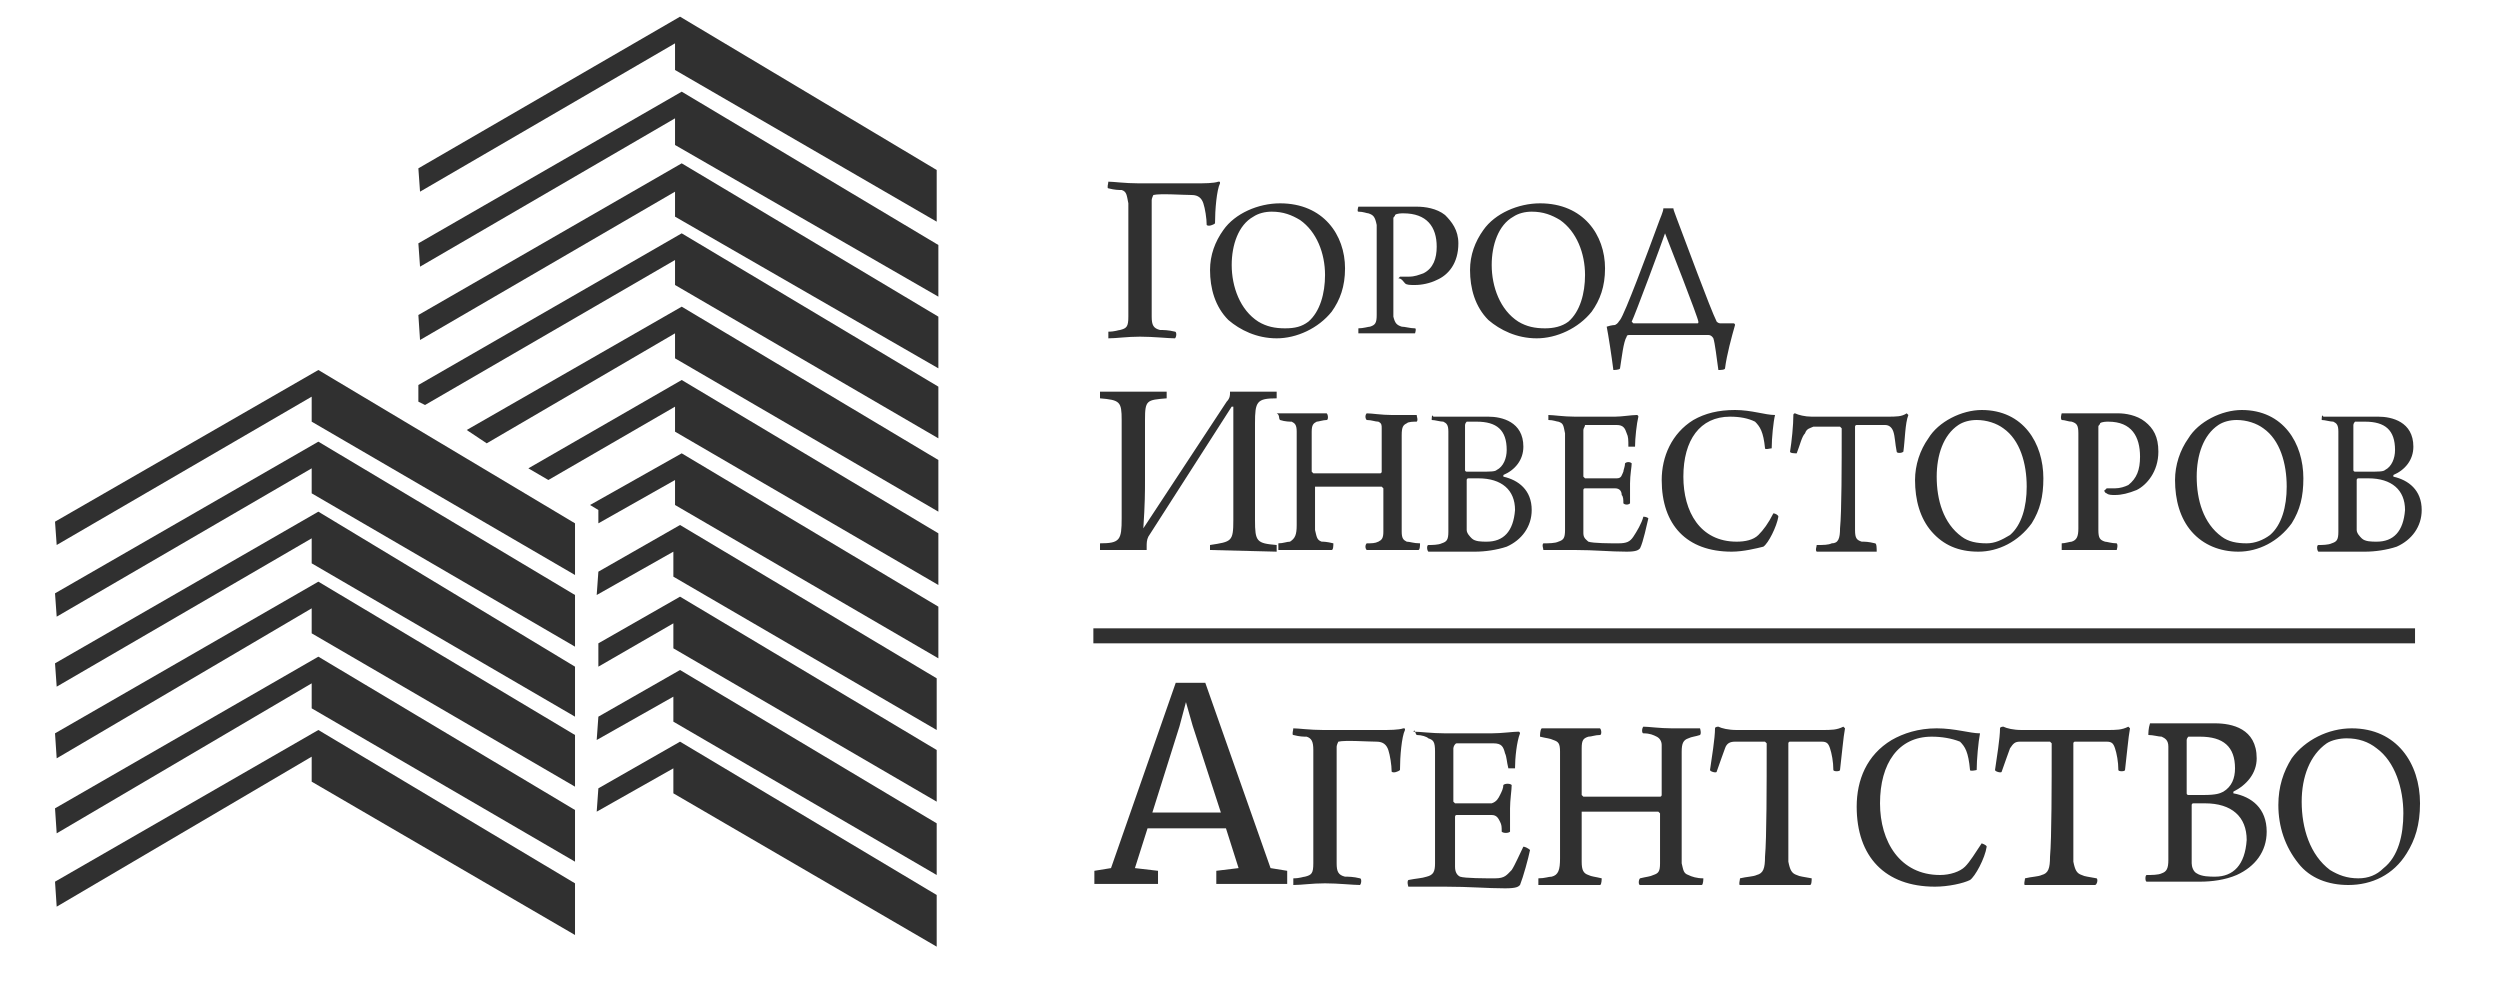 <?xml version="1.0" encoding="UTF-8"?> <svg xmlns="http://www.w3.org/2000/svg" width="150" height="60" viewBox="0 0 150 60" fill="none"> <path d="M35.902 47.3L40.802 44.5L56.202 53.7V56.8L40.402 47.6V46.1L35.802 48.7L35.902 47.3ZM35.902 43L40.802 40.2L56.202 49.4V52.5L40.402 43.3V41.8L35.802 44.4L35.902 43ZM35.902 38.6L40.802 35.8L56.202 45V48.1L40.402 38.9V37.4L35.902 40V38.6ZM35.902 34.3L40.802 31.5L56.202 40.7V43.8L40.402 34.6V33.1L35.802 35.7L35.902 34.3ZM35.402 30.3L40.902 27.2L56.302 36.4V39.5L40.502 30.3V28.8L35.902 31.4V30.6L35.402 30.3ZM31.702 28.1L40.902 22.8L56.302 32V35.1L40.502 25.9V24.4L32.902 28.8L31.702 28.1ZM28.002 25.8L40.902 18.4L56.302 27.6V30.7L40.502 21.5V20L29.202 26.6L28.002 25.8ZM25.102 23.1L40.902 14L56.302 23.2V26.3L40.502 17.1V15.6L25.502 24.3L25.102 24.1V23.1ZM25.102 18.9L40.902 9.8L56.302 19V22.1L40.502 13V11.5L25.202 20.4L25.102 18.9ZM25.102 14.6L40.902 5.5L56.302 14.7V17.8L40.502 8.7V7.1L25.202 16L25.102 14.6ZM25.102 10.1L40.802 1L56.202 10.2V13.3L40.502 4.2V2.6L25.202 11.5L25.102 10.1Z" fill="#303030"></path> <path d="M3.301 52.9L19.101 43.8L34.501 53V56.1L18.701 46.9V45.4L3.401 54.4L3.301 52.9ZM3.301 48.5L19.101 39.4L34.501 48.6V51.7L18.701 42.5V41L3.401 50L3.301 48.5ZM3.301 44L19.101 34.9L34.501 44.1V47.2L18.701 38V36.5L3.401 45.5L3.301 44ZM3.301 39.8L19.101 30.7L34.501 40V43L18.701 33.8V32.3L3.401 41.2L3.301 39.8ZM3.301 35.6L19.101 26.5L34.501 35.7V38.8L18.701 29.6V28.1L3.401 37L3.301 35.6ZM3.301 31.3L19.101 22.2L34.501 31.4V34.5L18.701 25.3V23.8L3.401 32.7L3.301 31.3Z" fill="#303030"></path> <path d="M144.902 37.7H65.602V38.6H144.902V37.7Z" fill="#303030"></path> <path d="M92.401 44.2C92.802 44.3 93.001 44.3 93.201 44.4C93.501 44.5 93.602 44.6 93.602 45.1C93.602 45.4 93.602 47 93.602 48.4C93.602 49.7 93.602 51 93.602 51.5C93.602 52.2 93.501 52.5 93.102 52.6C92.901 52.6 92.701 52.7 92.302 52.7C92.302 52.8 92.302 53.1 92.302 53.1C92.602 53.1 93.302 53.1 94.201 53.1C95.102 53.1 95.701 53.1 96.001 53.1C96.102 53.1 96.102 52.7 96.102 52.7C95.701 52.6 95.501 52.6 95.302 52.5C95.001 52.4 94.901 52.2 94.901 51.7C94.901 51.4 94.901 49.6 94.901 48.8V48.7C95.001 48.7 96.201 48.7 97.302 48.7C98.102 48.7 99.302 48.7 99.501 48.7L99.602 48.8C99.602 49.7 99.602 51.4 99.602 51.8C99.602 52.3 99.501 52.4 99.201 52.5C99.001 52.6 98.802 52.6 98.401 52.7C98.302 52.8 98.302 53.1 98.401 53.1C98.802 53.1 99.501 53.1 100.201 53.1C100.901 53.1 101.601 53.1 102.101 53.1C102.201 53.1 102.201 52.7 102.201 52.7C101.801 52.7 101.501 52.6 101.301 52.5C101.001 52.4 101.001 52.2 100.901 51.8C100.901 51.3 100.901 49.6 100.901 48.3C100.901 46.5 100.901 45.6 100.901 45.1C100.901 44.6 101.001 44.4 101.301 44.3C101.501 44.2 101.701 44.2 102.001 44.1C102.101 44 102.001 43.7 102.001 43.7C101.801 43.7 101.001 43.7 100.301 43.7C99.602 43.7 98.901 43.6 98.602 43.6C98.501 43.7 98.501 44 98.602 44C99.001 44 99.201 44.1 99.401 44.2C99.602 44.3 99.701 44.5 99.701 44.7C99.701 45.2 99.701 47 99.701 47.7C99.701 47.7 99.701 47.8 99.602 47.8C99.501 47.8 98.901 47.8 97.401 47.8C95.401 47.8 95.102 47.8 95.001 47.8L94.901 47.7C94.901 46.2 94.901 45.4 94.901 44.9C94.901 44.4 95.001 44.3 95.302 44.2C95.501 44.2 95.701 44.1 96.001 44.1C96.102 44.1 96.102 43.8 96.001 43.7C95.602 43.7 95.201 43.7 94.302 43.7C93.501 43.7 92.901 43.7 92.501 43.7C92.401 43.8 92.401 44.1 92.401 44.2ZM85.001 44.1C85.302 44.1 85.602 44.2 85.701 44.3C86.001 44.4 86.102 44.5 86.102 45.1C86.102 45.4 86.102 46.7 86.102 48.1C86.102 49.8 86.102 51.5 86.102 51.8C86.102 52.3 86.001 52.5 85.602 52.6C85.302 52.7 85.001 52.7 84.501 52.8C84.401 52.9 84.501 53.2 84.501 53.2C85.102 53.2 85.802 53.2 86.701 53.2C88.201 53.2 89.201 53.3 90.302 53.3C91.001 53.3 91.102 53.2 91.201 53.1C91.401 52.6 91.701 51.5 91.802 51C91.701 50.9 91.501 50.8 91.401 50.8C91.201 51.2 90.901 51.9 90.701 52.2C90.401 52.5 90.302 52.7 89.701 52.7C89.102 52.7 87.901 52.7 87.602 52.6C87.401 52.5 87.302 52.3 87.302 52C87.302 51.3 87.302 49.7 87.302 49C87.302 49 87.302 48.9 87.401 48.9C87.901 48.9 89.102 48.9 89.501 48.9C89.802 48.9 89.901 49.1 90.001 49.3C90.102 49.5 90.102 49.6 90.102 49.9C90.201 50 90.501 50 90.602 49.9C90.602 49.5 90.602 49.1 90.602 48.5C90.602 48 90.701 47.4 90.701 47.1C90.602 47 90.302 47 90.201 47.1C90.201 47.3 90.102 47.5 90.001 47.7C89.901 47.9 89.802 48.1 89.501 48.2C89.001 48.2 87.901 48.2 87.302 48.2L87.201 48.1C87.201 47.4 87.201 45.7 87.201 44.9C87.201 44.8 87.302 44.6 87.401 44.6C87.602 44.6 89.302 44.6 89.602 44.6C90.102 44.6 90.201 44.8 90.302 45.2C90.401 45.4 90.401 45.7 90.501 46.1H90.901C90.901 45.5 91.001 44.5 91.201 44C91.201 44 91.201 43.9 91.102 43.9C90.802 43.9 90.102 44 89.501 44H86.701C85.901 44 85.201 43.9 84.802 43.9C84.901 43.7 84.901 44 85.001 44.1ZM118.201 46.2C118.201 46.3 118.601 46.2 118.601 46.2C118.601 45.6 118.701 44.5 118.801 44C118.201 44 117.301 43.7 116.201 43.7C115.101 43.7 114.201 44 113.501 44.4C112.001 45.3 111.401 46.8 111.401 48.4C111.401 51.4 113.101 53.2 116.101 53.2C116.901 53.2 117.801 53 118.201 52.8C118.501 52.6 119.101 51.5 119.201 50.8C119.201 50.7 118.901 50.6 118.901 50.6C118.501 51.2 118.201 51.7 117.901 52C117.601 52.3 117.001 52.5 116.401 52.5C114.001 52.5 112.801 50.5 112.801 48.2C112.801 45.8 113.901 44.2 115.901 44.2C116.501 44.2 117.101 44.3 117.601 44.5C117.901 44.8 118.101 45.1 118.201 46.2ZM108.701 52.7C108.201 52.6 108.001 52.6 107.801 52.5C107.501 52.4 107.401 52.2 107.301 51.7C107.301 50.9 107.301 46.8 107.301 44.6C107.301 44.6 107.301 44.5 107.401 44.5C107.701 44.5 108.701 44.5 109.301 44.5C109.601 44.5 109.701 44.6 109.801 44.9C109.901 45.2 110.001 45.7 110.001 46.2C110.001 46.3 110.401 46.3 110.401 46.2C110.501 45.4 110.601 44.2 110.701 43.7L110.601 43.6C110.201 43.8 109.901 43.8 109.301 43.8H104.201C103.701 43.8 103.301 43.7 103.101 43.6C103.101 43.6 102.901 43.6 102.901 43.7C102.901 44.3 102.701 45.5 102.601 46.2C102.601 46.3 103.001 46.4 103.001 46.3C103.201 45.7 103.401 45.2 103.501 44.9C103.601 44.6 103.801 44.5 104.101 44.5C104.601 44.5 105.701 44.5 105.901 44.5L106.001 44.6C106.001 47.1 106.001 50.3 105.901 51.4C105.901 52.1 105.801 52.4 105.401 52.5C105.201 52.6 104.801 52.6 104.401 52.7C104.401 52.8 104.301 53.1 104.401 53.1C104.801 53.1 105.501 53.1 106.501 53.1C107.301 53.1 108.201 53.1 108.601 53.1C108.701 53.1 108.701 52.8 108.701 52.7ZM140.901 53.1C142.301 53.1 143.601 52.5 144.401 51.2C144.901 50.4 145.201 49.5 145.201 48.2C145.201 45.8 143.801 43.7 141.101 43.7C139.701 43.7 138.301 44.4 137.501 45.5C137.001 46.3 136.701 47.2 136.701 48.3C136.701 49.6 137.101 50.8 137.901 51.8C138.601 52.7 139.701 53.1 140.901 53.1ZM141.501 52.7C140.801 52.7 140.301 52.5 139.801 52.2C138.601 51.3 138.101 49.7 138.101 48.1C138.101 46.6 138.601 45.3 139.601 44.6C139.901 44.4 140.401 44.3 140.801 44.3C141.501 44.3 142.101 44.5 142.601 44.9C143.701 45.7 144.201 47.3 144.201 48.8C144.201 50.1 143.901 51.4 143.001 52.1C142.601 52.5 142.101 52.7 141.501 52.7ZM128.901 44.1C129.201 44.1 129.501 44.2 129.701 44.2C129.901 44.3 130.101 44.4 130.101 44.8C130.101 45.4 130.101 46.4 130.101 48.2C130.101 49.8 130.101 51.2 130.101 51.6C130.101 52.1 130.001 52.3 129.701 52.4C129.501 52.5 129.101 52.5 128.801 52.5C128.701 52.5 128.701 52.9 128.801 52.9C129.701 52.9 131.401 52.9 132.001 52.9C132.701 52.9 133.501 52.8 134.201 52.5C135.301 52 136.001 51.1 136.001 49.9C136.001 48.5 135.101 47.8 134.001 47.6C134.001 47.6 134.001 47.6 134.001 47.5C134.801 47.1 135.401 46.4 135.401 45.5C135.401 43.7 133.901 43.4 132.901 43.4C132.001 43.4 131.401 43.4 130.601 43.4C129.801 43.4 129.301 43.4 129.001 43.4C128.901 43.7 128.901 44 128.901 44.1ZM132.001 44.2C133.401 44.2 134.101 44.8 134.101 46.1C134.101 46.7 133.901 47.2 133.401 47.5C133.201 47.6 133.001 47.7 132.201 47.7C131.801 47.7 131.501 47.7 131.301 47.7C131.301 47.7 131.201 47.7 131.201 47.6C131.201 46.5 131.201 44.9 131.201 44.4C131.201 44.3 131.301 44.2 131.301 44.2C131.701 44.2 131.901 44.2 132.001 44.2ZM132.901 52.6C132.601 52.6 132.101 52.6 131.801 52.4C131.601 52.3 131.501 52 131.501 51.8C131.501 51.2 131.501 49.3 131.501 48.3C131.501 48.3 131.501 48.2 131.601 48.2C131.701 48.2 132.101 48.2 132.301 48.2C133.901 48.2 134.801 49 134.801 50.4C134.701 51.9 134.001 52.6 132.901 52.6ZM125.801 52.7C125.301 52.6 125.101 52.6 124.901 52.5C124.601 52.4 124.501 52.2 124.401 51.7C124.401 50.9 124.401 46.8 124.401 44.6C124.401 44.6 124.401 44.5 124.501 44.5C124.801 44.5 125.801 44.5 126.401 44.5C126.701 44.5 126.801 44.6 126.901 44.9C127.001 45.2 127.101 45.7 127.101 46.2C127.101 46.3 127.501 46.3 127.501 46.2C127.601 45.4 127.701 44.2 127.801 43.7L127.701 43.6C127.301 43.8 127.001 43.8 126.401 43.8H121.301C120.801 43.8 120.401 43.7 120.201 43.6C120.201 43.6 120.001 43.6 120.001 43.7C120.001 44.3 119.801 45.5 119.701 46.2C119.701 46.3 120.101 46.4 120.101 46.3C120.301 45.7 120.501 45.2 120.601 44.9C120.801 44.6 120.901 44.5 121.201 44.5C121.701 44.5 122.801 44.5 123.001 44.5L123.101 44.6C123.101 47.1 123.101 50.3 123.001 51.4C123.001 52.1 122.901 52.4 122.501 52.5C122.301 52.6 121.901 52.6 121.501 52.7C121.501 52.8 121.401 53.1 121.501 53.1C121.901 53.1 122.601 53.1 123.601 53.1C124.401 53.1 125.301 53.1 125.701 53.1C125.801 53.1 125.901 52.8 125.801 52.7Z" fill="#303030"></path> <path d="M77.599 52.7C77.599 52.8 77.599 53.1 77.599 53.1C78.099 53.1 78.699 53 79.499 53C80.299 53 81.199 53.1 81.599 53.1C81.699 53 81.699 52.7 81.599 52.7C81.199 52.6 80.899 52.6 80.699 52.6C80.299 52.5 80.199 52.3 80.199 51.8C80.199 51 80.199 49.5 80.199 48.4C80.199 47.3 80.199 45.6 80.199 44.8C80.199 44.7 80.299 44.5 80.299 44.5C80.699 44.4 82.099 44.5 82.599 44.5C82.999 44.5 83.199 44.7 83.299 45C83.399 45.3 83.499 45.9 83.499 46.3C83.599 46.4 83.899 46.3 83.999 46.2C83.999 45.4 84.099 44.2 84.299 43.8C84.299 43.7 84.299 43.7 84.199 43.7C83.899 43.8 83.399 43.8 82.799 43.8H79.399C78.599 43.8 77.899 43.7 77.599 43.7C77.599 43.8 77.499 44.1 77.599 44.1C77.999 44.2 78.199 44.2 78.399 44.2C78.699 44.3 78.799 44.5 78.799 45C78.799 45.5 78.799 46.6 78.799 48.3C78.799 50.1 78.799 51.2 78.799 51.8C78.799 52.4 78.699 52.5 78.299 52.6C78.199 52.6 77.999 52.7 77.599 52.7Z" fill="#303030"></path> <path d="M70.544 40.967H72.317L76.233 52.086L77.232 52.248V53.037H72.978V52.248L74.315 52.086L73.558 49.701H68.852L68.095 52.086L69.481 52.248V53.037H65.662V52.248L66.661 52.086L70.544 40.967ZM71.56 43.545L71.157 42.127L70.77 43.578L69.142 48.751H73.252L71.56 43.545Z" fill="#303030"></path> <path d="M76.802 25.2C77.102 25.3 77.402 25.3 77.502 25.3C77.702 25.4 77.802 25.5 77.802 25.9C77.802 26.1 77.802 27.5 77.802 28.8C77.802 29.9 77.802 31 77.802 31.5C77.802 32.1 77.702 32.3 77.402 32.5C77.202 32.5 77.002 32.6 76.702 32.6C76.702 32.7 76.702 32.9 76.702 33C76.902 33 77.602 33 78.302 33C79.102 33 79.602 33 79.902 33C80.002 33 80.002 32.7 80.002 32.6C79.602 32.5 79.402 32.5 79.302 32.5C79.002 32.4 79.002 32.2 78.902 31.8C78.902 31.5 78.902 30 78.902 29.3V29.2C79.002 29.2 80.002 29.2 81.002 29.2C81.702 29.2 82.702 29.2 82.902 29.2L83.002 29.3C83.002 30.1 83.002 31.5 83.002 31.9C83.002 32.3 82.902 32.4 82.702 32.5C82.502 32.6 82.302 32.6 82.002 32.6C81.902 32.7 81.902 32.9 82.002 33C82.302 33 82.902 33 83.502 33C84.102 33 84.702 33 85.102 33C85.202 33 85.202 32.7 85.202 32.6C84.802 32.6 84.602 32.5 84.402 32.5C84.202 32.4 84.102 32.3 84.102 31.9C84.102 31.5 84.102 30 84.102 28.9C84.102 27.3 84.102 26.6 84.102 26.1C84.102 25.6 84.202 25.5 84.402 25.4C84.502 25.3 84.802 25.3 85.002 25.3C85.102 25.2 85.002 25 85.002 24.9C84.802 24.9 84.102 24.9 83.502 24.9C82.902 24.9 82.302 24.8 82.002 24.8C81.902 24.9 81.902 25.1 82.002 25.2C82.302 25.2 82.502 25.3 82.702 25.3C82.902 25.4 82.902 25.5 82.902 25.7C82.902 26.2 82.902 27.6 82.902 28.3C82.902 28.3 82.902 28.4 82.802 28.4C82.702 28.4 82.202 28.4 80.902 28.4C79.202 28.4 78.902 28.4 78.802 28.4L78.702 28.3C78.702 27 78.702 26.4 78.702 25.9C78.702 25.5 78.802 25.4 79.002 25.3C79.102 25.3 79.402 25.2 79.602 25.2C79.702 25.2 79.702 24.9 79.602 24.8C79.302 24.8 78.902 24.8 78.102 24.8C77.402 24.8 76.902 24.8 76.602 24.8C76.802 24.9 76.702 25.1 76.802 25.2ZM85.902 25.2C86.102 25.2 86.402 25.3 86.602 25.3C86.802 25.4 86.902 25.5 86.902 25.9C86.902 26.4 86.902 27.2 86.902 28.9C86.902 30.3 86.902 31.5 86.902 31.9C86.902 32.4 86.802 32.5 86.502 32.6C86.302 32.7 85.902 32.7 85.702 32.7C85.602 32.7 85.602 33 85.702 33.1C86.502 33.1 87.902 33.1 88.502 33.1C89.102 33.1 89.802 33 90.402 32.8C91.302 32.4 91.902 31.6 91.902 30.6C91.902 29.4 91.102 28.8 90.202 28.6C90.202 28.6 90.202 28.6 90.202 28.5C90.902 28.2 91.402 27.6 91.402 26.8C91.402 25.3 90.102 25 89.302 25C88.502 25 88.102 25 87.402 25C86.702 25 86.302 25 86.002 25C85.902 24.8 85.902 25.1 85.902 25.2ZM88.602 25.3C89.802 25.3 90.402 25.8 90.402 27C90.402 27.5 90.202 28 89.802 28.2C89.702 28.3 89.402 28.3 88.802 28.3C88.502 28.3 88.202 28.3 88.002 28.3C88.002 28.3 87.902 28.3 87.902 28.2C87.902 27.3 87.902 25.9 87.902 25.5C87.902 25.4 88.002 25.3 88.002 25.3C88.302 25.3 88.402 25.3 88.602 25.3ZM89.202 32.5C88.902 32.5 88.502 32.5 88.302 32.3C88.202 32.2 88.002 32 88.002 31.8C88.002 31.3 88.002 29.7 88.002 28.8C88.002 28.8 88.002 28.7 88.102 28.7C88.202 28.7 88.502 28.7 88.702 28.7C90.102 28.7 90.902 29.4 90.902 30.6C90.802 31.9 90.202 32.5 89.202 32.5ZM92.902 25.2C93.202 25.2 93.402 25.3 93.502 25.3C93.802 25.4 93.802 25.5 93.902 26C93.902 26.2 93.902 27.4 93.902 28.6C93.902 30.1 93.902 31.5 93.902 31.8C93.902 32.3 93.802 32.4 93.502 32.5C93.302 32.6 92.902 32.6 92.602 32.6C92.502 32.7 92.602 32.9 92.602 33C93.102 33 93.702 33 94.502 33C95.702 33 96.602 33.1 97.602 33.1C98.202 33.1 98.302 33 98.402 32.9C98.602 32.5 98.802 31.5 98.902 31.1C98.802 31 98.602 31 98.602 31C98.502 31.4 98.202 31.9 98.002 32.2C97.802 32.5 97.602 32.6 97.102 32.6C96.602 32.6 95.602 32.6 95.302 32.5C95.202 32.4 95.002 32.3 95.002 32C95.002 31.4 95.002 30 95.002 29.4C95.002 29.4 95.002 29.3 95.102 29.3C95.502 29.3 96.602 29.3 96.902 29.3C97.202 29.3 97.302 29.5 97.302 29.7C97.402 29.8 97.402 30 97.402 30.2C97.502 30.3 97.702 30.3 97.802 30.2C97.802 29.9 97.802 29.5 97.802 29C97.802 28.5 97.902 28 97.902 27.8C97.802 27.7 97.602 27.7 97.502 27.8C97.502 28 97.402 28.2 97.402 28.3C97.302 28.5 97.302 28.7 97.002 28.7C96.602 28.7 95.602 28.7 95.102 28.7L95.002 28.6C95.002 28 95.002 26.6 95.002 25.8C95.002 25.7 95.102 25.6 95.102 25.5C95.202 25.5 96.702 25.5 97.002 25.5C97.402 25.5 97.502 25.7 97.602 26C97.702 26.2 97.702 26.4 97.702 26.8C97.702 26.8 98.002 26.8 98.102 26.8C98.102 26.3 98.202 25.4 98.302 25C98.302 25 98.302 24.9 98.202 24.9C97.902 24.9 97.302 25 96.902 25H94.502C93.802 25 93.202 24.9 92.902 24.9C92.902 24.9 92.902 25.1 92.902 25.2ZM105.902 26.9C105.902 27 106.202 26.9 106.302 26.9C106.302 26.3 106.402 25.3 106.502 24.9C105.902 24.9 105.102 24.6 104.102 24.6C103.102 24.6 102.302 24.8 101.602 25.2C100.302 26 99.702 27.4 99.702 28.8C99.702 31.5 101.202 33.1 103.902 33.1C104.602 33.1 105.402 32.9 105.802 32.8C106.102 32.6 106.602 31.6 106.702 31C106.702 30.9 106.502 30.8 106.402 30.8C106.102 31.4 105.802 31.8 105.502 32.1C105.202 32.4 104.702 32.5 104.202 32.5C102.002 32.5 101.002 30.7 101.002 28.6C101.002 26.4 102.002 25 103.802 25C104.402 25 104.902 25.1 105.302 25.3C105.602 25.6 105.802 25.9 105.902 26.9ZM112.502 32.6C112.102 32.5 111.902 32.5 111.702 32.5C111.402 32.4 111.302 32.3 111.302 31.8C111.302 31.1 111.302 27.5 111.302 25.6C111.302 25.6 111.302 25.5 111.402 25.5C111.702 25.5 112.502 25.5 113.102 25.5C113.302 25.5 113.502 25.6 113.602 25.9C113.702 26.2 113.702 26.6 113.802 27.1C113.802 27.2 114.102 27.2 114.202 27.1C114.302 26.4 114.302 25.4 114.502 24.9L114.402 24.8C114.102 25 113.802 25 113.202 25H108.702C108.302 25 107.902 24.9 107.702 24.8C107.702 24.8 107.602 24.8 107.602 24.9C107.602 25.5 107.502 26.5 107.402 27.1C107.402 27.2 107.702 27.2 107.802 27.2C108.002 26.7 108.102 26.2 108.302 26C108.402 25.7 108.602 25.7 108.802 25.6C109.302 25.6 110.202 25.6 110.402 25.6L110.502 25.7C110.502 27.9 110.502 30.7 110.402 31.7C110.402 32.3 110.302 32.6 109.902 32.6C109.702 32.7 109.402 32.7 109.002 32.7C109.002 32.8 108.902 33 109.002 33.1C109.302 33.1 109.902 33.1 110.802 33.1C111.502 33.1 112.302 33.1 112.602 33.1C112.602 32.9 112.602 32.6 112.502 32.6ZM118.702 33.1C119.902 33.1 121.102 32.5 121.902 31.4C122.402 30.6 122.602 29.8 122.602 28.7C122.602 26.6 121.402 24.6 118.902 24.6C117.702 24.6 116.302 25.3 115.702 26.3C115.202 27 114.902 27.9 114.902 28.8C114.902 30 115.202 31.1 115.902 31.9C116.602 32.7 117.502 33.1 118.702 33.1ZM119.202 32.6C118.602 32.6 118.102 32.5 117.702 32.2C116.602 31.4 116.202 30 116.202 28.6C116.202 27.3 116.602 26.1 117.502 25.5C117.802 25.3 118.202 25.2 118.602 25.2C119.202 25.2 119.802 25.4 120.202 25.7C121.202 26.4 121.602 27.8 121.602 29.2C121.602 30.4 121.302 31.5 120.602 32.1C120.102 32.4 119.702 32.6 119.202 32.6ZM126.402 29.6C126.502 29.7 126.702 29.7 126.902 29.7C127.302 29.7 127.702 29.6 128.202 29.4C128.802 29.1 129.502 28.3 129.502 27.1C129.502 26.2 129.202 25.7 128.702 25.3C128.202 24.9 127.502 24.8 127.102 24.8C126.402 24.8 125.902 24.8 125.102 24.8C124.502 24.8 123.902 24.8 123.702 24.8C123.702 24.8 123.602 25.1 123.702 25.2C123.902 25.2 124.102 25.3 124.302 25.3C124.602 25.4 124.702 25.5 124.702 26C124.702 26.4 124.702 27.3 124.702 28.8C124.702 30.2 124.702 31.3 124.702 31.7C124.702 32.2 124.602 32.4 124.302 32.5C124.202 32.5 123.902 32.6 123.702 32.6C123.702 32.6 123.702 32.9 123.702 33C124.002 33 124.702 33 125.302 33C125.802 33 126.602 33 127.002 33C127.002 33 127.102 32.7 127.002 32.6C126.702 32.6 126.402 32.5 126.302 32.5C126.002 32.4 125.902 32.3 125.902 31.8C125.902 31.1 125.902 30.1 125.902 28.7C125.902 26.6 125.902 25.9 125.902 25.6C125.902 25.5 126.002 25.5 126.002 25.4C126.102 25.3 126.402 25.3 126.502 25.3C127.902 25.3 128.402 26.2 128.402 27.4C128.402 28.2 128.202 28.7 127.702 29.1C127.502 29.2 127.202 29.3 126.902 29.3C126.702 29.3 126.502 29.3 126.402 29.3L126.302 29.4C126.202 29.4 126.302 29.6 126.402 29.6ZM134.302 33.1C135.502 33.1 136.702 32.5 137.502 31.4C138.002 30.6 138.202 29.8 138.202 28.7C138.202 26.6 137.002 24.6 134.502 24.6C133.302 24.6 131.902 25.3 131.302 26.3C130.802 27 130.502 27.9 130.502 28.8C130.502 30 130.802 31.1 131.502 31.9C132.202 32.7 133.202 33.1 134.302 33.1ZM134.802 32.6C134.202 32.6 133.702 32.5 133.302 32.2C132.202 31.4 131.802 30 131.802 28.6C131.802 27.3 132.202 26.1 133.102 25.5C133.402 25.3 133.802 25.2 134.202 25.2C134.802 25.2 135.402 25.4 135.802 25.7C136.802 26.4 137.202 27.8 137.202 29.2C137.202 30.4 136.902 31.5 136.202 32.1C135.802 32.4 135.302 32.6 134.802 32.6ZM139.302 25.2C139.502 25.2 139.802 25.3 140.002 25.3C140.202 25.4 140.302 25.5 140.302 25.9C140.302 26.4 140.302 27.2 140.302 28.9C140.302 30.3 140.302 31.5 140.302 31.9C140.302 32.4 140.202 32.5 139.902 32.6C139.702 32.7 139.302 32.7 139.102 32.7C139.002 32.7 139.002 33 139.102 33.1C139.902 33.1 141.302 33.1 141.902 33.1C142.502 33.1 143.202 33 143.802 32.8C144.702 32.4 145.302 31.6 145.302 30.6C145.302 29.4 144.502 28.8 143.602 28.6C143.602 28.6 143.602 28.6 143.602 28.5C144.302 28.2 144.802 27.6 144.802 26.8C144.802 25.3 143.502 25 142.702 25C141.902 25 141.502 25 140.802 25C140.102 25 139.702 25 139.402 25C139.302 24.8 139.302 25.1 139.302 25.2ZM141.902 25.3C143.102 25.3 143.702 25.8 143.702 27C143.702 27.5 143.502 28 143.102 28.2C143.002 28.3 142.702 28.3 142.102 28.3C141.802 28.3 141.502 28.3 141.302 28.3C141.302 28.3 141.202 28.3 141.202 28.2C141.202 27.3 141.202 25.9 141.202 25.5C141.202 25.4 141.302 25.3 141.302 25.3C141.602 25.3 141.802 25.3 141.902 25.3ZM142.602 32.5C142.302 32.5 141.902 32.5 141.702 32.3C141.602 32.2 141.402 32 141.402 31.8C141.402 31.3 141.402 29.7 141.402 28.8C141.402 28.8 141.402 28.7 141.502 28.7C141.602 28.7 141.902 28.7 142.102 28.7C143.502 28.7 144.302 29.4 144.302 30.6C144.202 31.9 143.602 32.5 142.602 32.5Z" fill="#303030"></path> <path d="M76.6 33.1V32.7C75.4 32.6 75.3 32.5 75.3 31.2V25.4C75.3 24.1 75.4 23.9 76.6 23.9V23.5H73.8V23.6C73.8 23.7 73.8 23.9 73.6 24.1L68.6 31.7C68.7 30.2 68.7 29.5 68.7 28.8V25.2C68.7 24 68.8 24 70 23.9V23.5H66V23.9C67.2 24 67.3 24.1 67.3 25.2V31.1C67.3 32.4 67.2 32.6 66 32.6V33H68.8V32.8C68.8 32.6 68.8 32.4 68.9 32.2L73.9 24.4H74C74 26 74 26.8 74 27.3V31.2C74 32.5 73.9 32.5 72.6 32.7V33L76.6 33.1Z" fill="#303030"></path> <path d="M76.602 20.3C77.802 20.3 79.102 19.7 79.902 18.7C80.402 18 80.702 17.2 80.702 16.1C80.702 14.1 79.402 12.2 76.802 12.2C75.502 12.2 74.102 12.8 73.402 13.8C72.902 14.5 72.602 15.3 72.602 16.2C72.602 17.3 72.902 18.4 73.702 19.2C74.402 19.8 75.402 20.3 76.602 20.3ZM77.102 19.7C76.502 19.7 76.002 19.6 75.502 19.3C74.402 18.6 73.902 17.2 73.902 15.9C73.902 14.7 74.302 13.5 75.202 13C75.502 12.8 75.902 12.7 76.302 12.7C77.002 12.7 77.502 12.9 78.002 13.2C79.002 13.9 79.502 15.2 79.502 16.5C79.502 17.6 79.202 18.7 78.502 19.3C78.102 19.6 77.702 19.7 77.102 19.7ZM84.302 17C84.402 17.1 84.602 17.1 84.902 17.1C85.302 17.1 85.802 17 86.202 16.8C86.902 16.5 87.502 15.8 87.502 14.6C87.502 13.8 87.102 13.3 86.702 12.9C86.202 12.5 85.502 12.4 85.002 12.4C84.202 12.4 83.702 12.4 83.002 12.4C82.402 12.4 81.702 12.4 81.502 12.4C81.502 12.4 81.402 12.7 81.502 12.7C81.802 12.7 82.002 12.8 82.102 12.8C82.402 12.9 82.502 13 82.602 13.5C82.602 13.9 82.602 14.7 82.602 16.1C82.602 17.4 82.602 18.5 82.602 18.9C82.602 19.4 82.502 19.5 82.202 19.6C82.102 19.6 81.802 19.7 81.502 19.7V20C81.802 20 82.602 20 83.202 20C83.702 20 84.602 20 84.902 20C84.902 20 85.002 19.7 84.902 19.7C84.602 19.7 84.302 19.6 84.102 19.6C83.802 19.5 83.702 19.4 83.602 19C83.602 18.4 83.602 17.4 83.602 16C83.602 14 83.602 13.4 83.602 13.1C83.602 13 83.702 13 83.702 12.9C83.802 12.8 84.102 12.8 84.202 12.8C85.602 12.8 86.202 13.6 86.202 14.8C86.202 15.5 86.002 16.1 85.402 16.4C85.102 16.5 84.902 16.6 84.502 16.6C84.302 16.6 84.102 16.6 84.002 16.6L83.902 16.7C84.102 16.7 84.202 16.9 84.302 17ZM92.202 20.3C93.402 20.3 94.702 19.7 95.502 18.7C96.002 18 96.302 17.2 96.302 16.1C96.302 14.1 95.002 12.2 92.402 12.2C91.102 12.2 89.702 12.8 89.002 13.8C88.502 14.5 88.202 15.3 88.202 16.2C88.202 17.3 88.502 18.4 89.302 19.2C90.002 19.8 91.002 20.3 92.202 20.3ZM92.702 19.7C92.102 19.7 91.602 19.6 91.102 19.3C90.002 18.6 89.502 17.2 89.502 15.9C89.502 14.7 89.902 13.5 90.802 13C91.102 12.8 91.502 12.7 91.902 12.7C92.602 12.7 93.102 12.9 93.602 13.2C94.602 13.9 95.102 15.2 95.102 16.5C95.102 17.6 94.802 18.7 94.102 19.3C93.702 19.6 93.202 19.7 92.702 19.7ZM96.402 19.6C96.502 20.1 96.702 21.4 96.802 22.2C96.802 22.2 97.202 22.2 97.202 22.1C97.302 21.5 97.402 20.5 97.602 20.2C97.602 20.1 97.702 20.1 97.802 20.1H102.502C102.702 20.1 102.802 20.3 102.802 20.3C102.902 20.6 103.002 21.5 103.102 22.2C103.202 22.2 103.502 22.2 103.502 22.1C103.602 21.3 103.902 20.2 104.102 19.5C104.102 19.5 104.102 19.4 104.002 19.4C103.802 19.4 103.502 19.4 103.202 19.4C103.102 19.4 103.002 19.3 103.002 19.3C102.602 18.5 101.102 14.4 100.602 13.1C100.502 12.8 100.402 12.6 100.402 12.5C100.302 12.5 100.202 12.5 100.102 12.5C99.902 12.5 99.802 12.5 99.802 12.5C99.802 12.7 99.602 13.1 99.502 13.4C98.802 15.3 97.502 18.8 97.202 19.2C97.102 19.3 97.102 19.4 96.902 19.5C96.902 19.5 96.702 19.5 96.402 19.6ZM99.902 14C100.102 14.5 101.902 19.1 101.902 19.3C101.902 19.4 101.902 19.4 101.802 19.4C101.202 19.4 98.502 19.4 98.002 19.4L97.902 19.3C98.102 18.9 99.702 14.6 99.902 14Z" fill="#303030"></path> <path d="M66.501 19.9C66.501 20 66.501 20.3 66.501 20.3C67.001 20.3 67.602 20.2 68.401 20.2C69.201 20.2 70.102 20.3 70.501 20.3C70.602 20.2 70.602 19.9 70.501 19.9C70.102 19.8 69.802 19.8 69.602 19.8C69.201 19.7 69.102 19.5 69.102 19C69.102 18.2 69.102 16.7 69.102 15.6C69.102 14.6 69.102 12.8 69.102 12C69.102 11.9 69.201 11.7 69.201 11.7C69.602 11.6 71.001 11.7 71.501 11.7C71.901 11.7 72.102 11.9 72.201 12.2C72.302 12.5 72.401 13.1 72.401 13.5C72.501 13.6 72.802 13.5 72.901 13.4C72.901 12.6 73.001 11.4 73.201 11C73.201 10.9 73.201 10.9 73.102 10.9C72.802 11 72.302 11 71.701 11H68.302C67.501 11 66.802 10.9 66.501 10.9C66.501 11 66.401 11.3 66.501 11.3C66.901 11.4 67.102 11.4 67.302 11.4C67.602 11.5 67.602 11.7 67.701 12.2C67.701 12.7 67.701 13.8 67.701 15.5C67.701 17.3 67.701 18.4 67.701 19C67.701 19.6 67.602 19.7 67.201 19.8C67.102 19.8 66.901 19.9 66.501 19.9Z" fill="#303030"></path> </svg> 